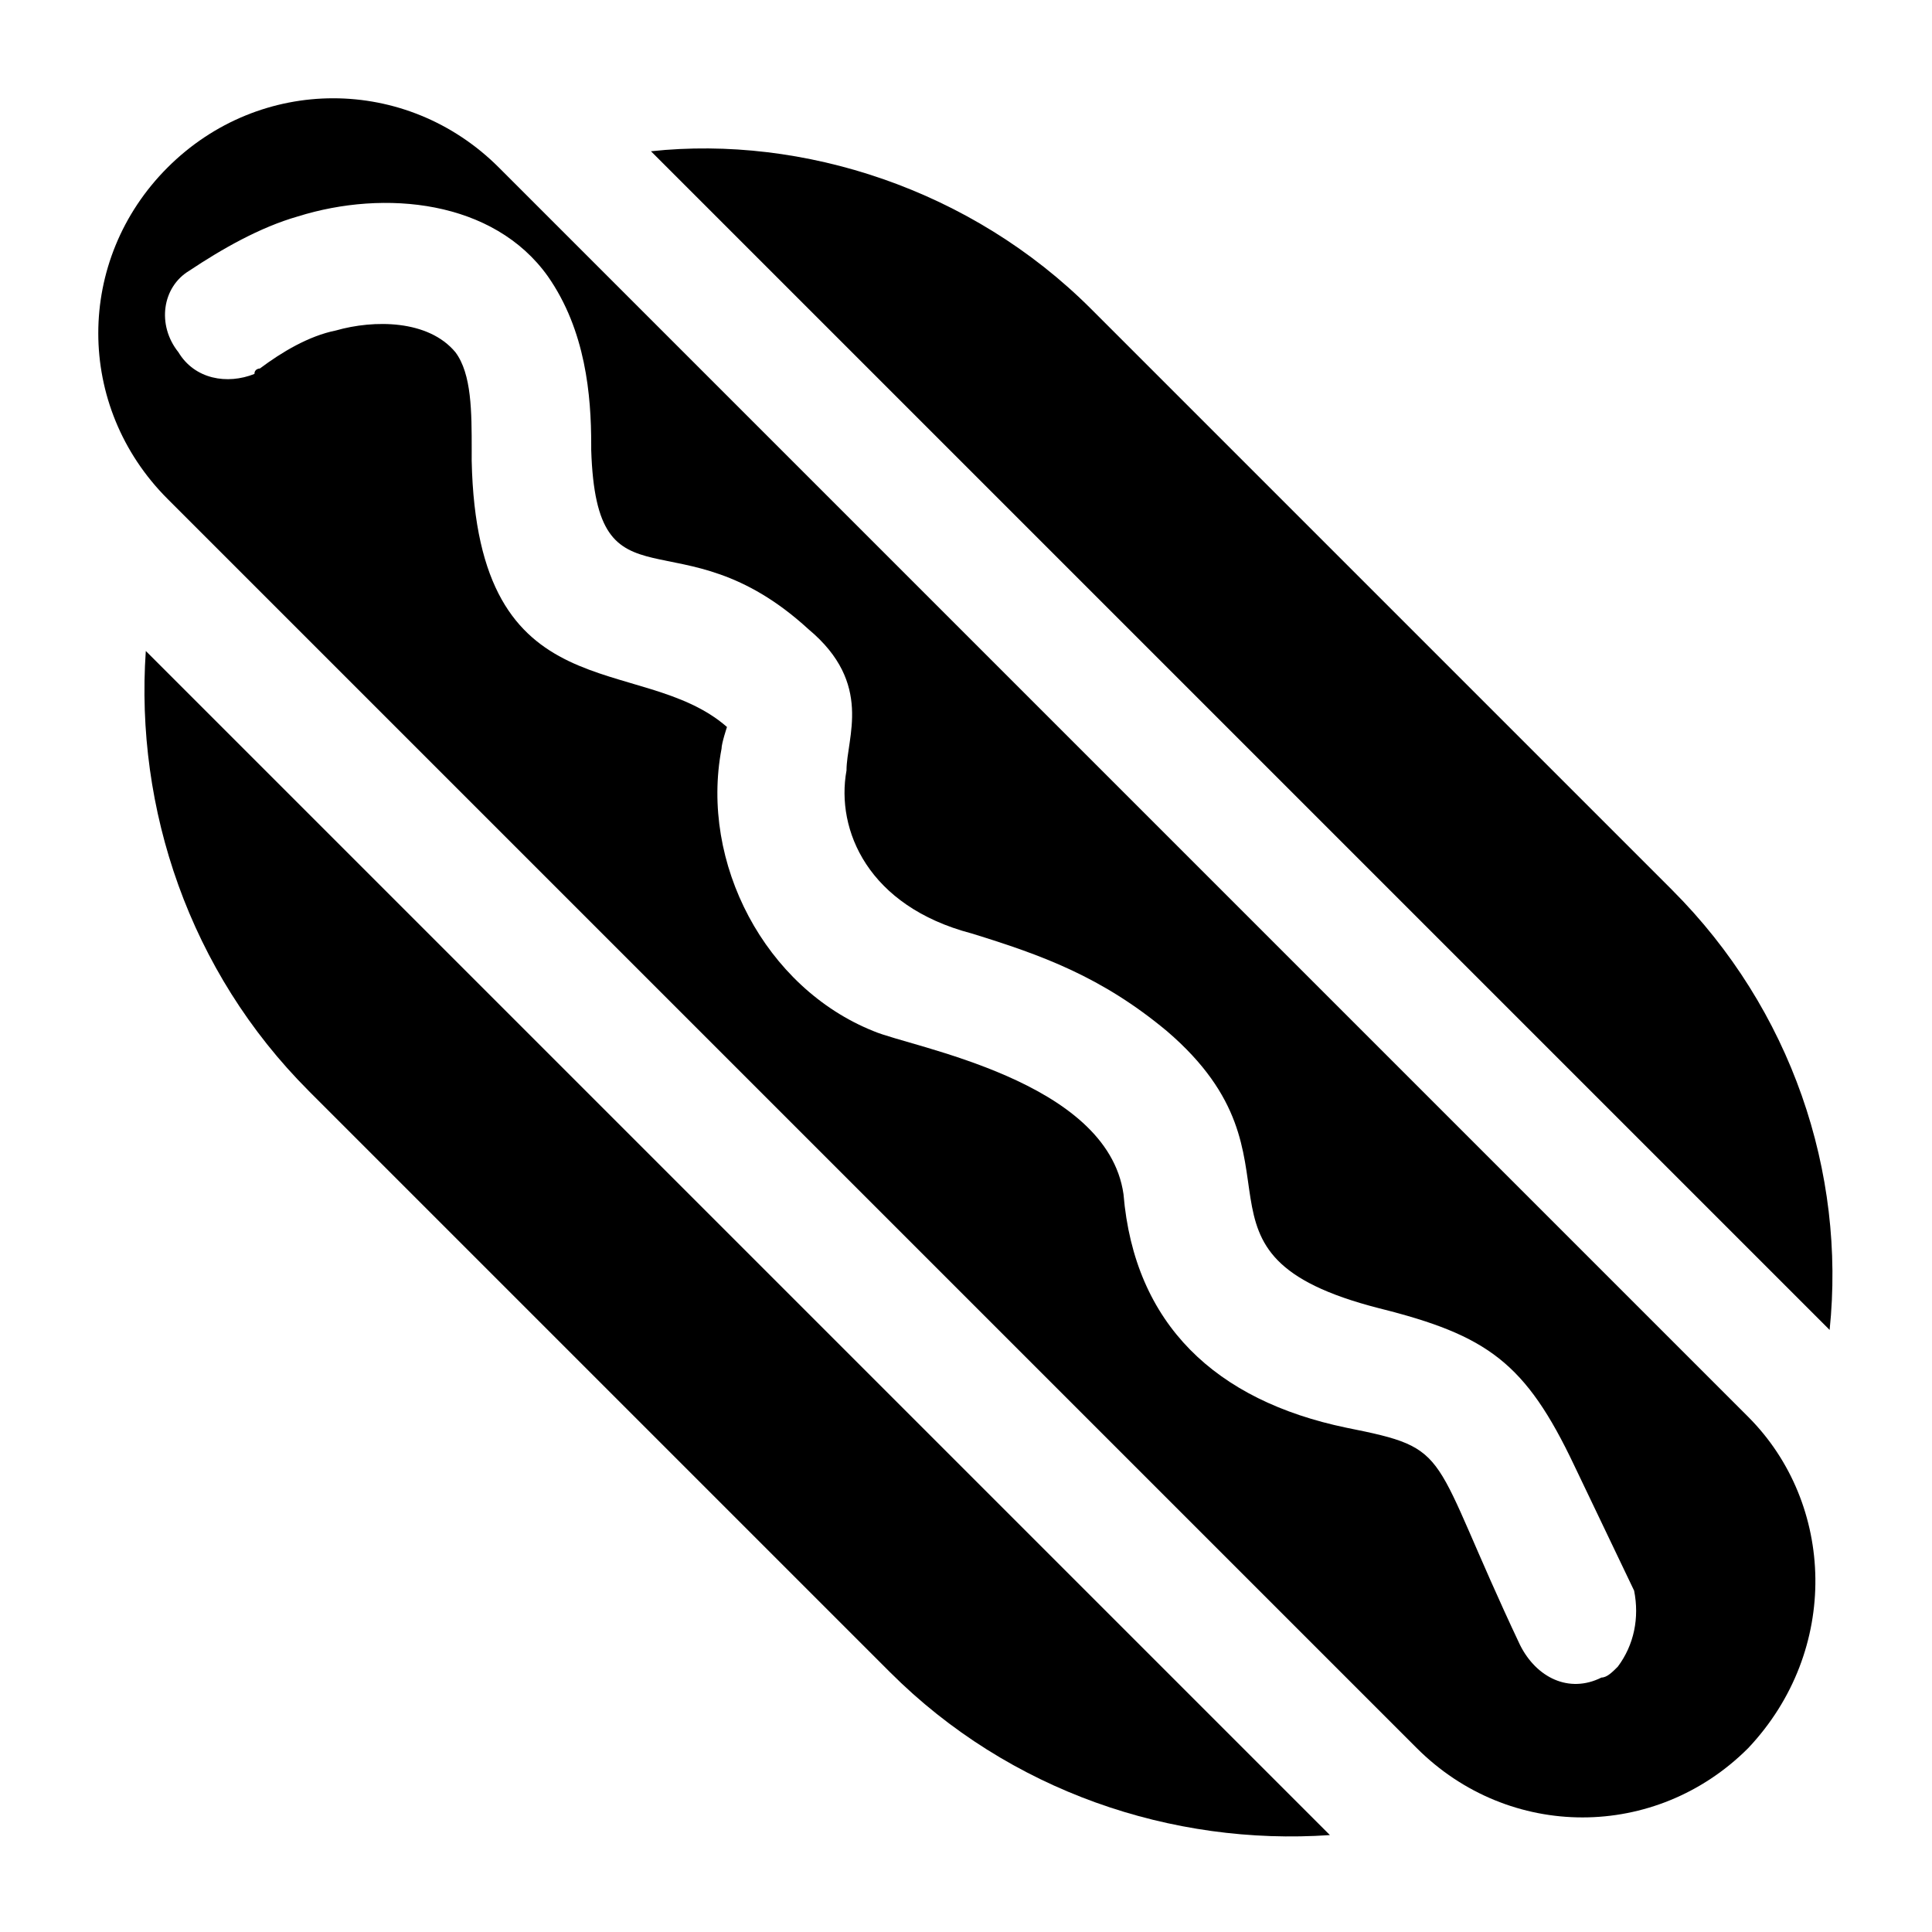 <?xml version="1.0" encoding="UTF-8"?>
<!-- Uploaded to: SVG Repo, www.svgrepo.com, Generator: SVG Repo Mixer Tools -->
<svg fill="#000000" width="800px" height="800px" version="1.1" viewBox="144 144 512 512" xmlns="http://www.w3.org/2000/svg">
 <g>
  <path d="m225.82 433.11 154.02 154.02c31.668 31.668 74.852 46.062 116.6 43.184l-313.8-313.8c-2.879 41.742 11.516 84.926 43.184 116.59z"/>
  <path d="m587.13 379.85-154.02-154.02c-31.668-31.668-76.293-46.062-116.6-41.746l312.36 312.36c4.32-41.742-10.074-84.926-41.742-116.59z"/>
  <path d="m607.28 519.47c-184.25-184.25-143.95-143.95-331.07-331.07-24.473-24.473-63.336-24.473-87.809 0-24.473 24.473-24.473 63.336 0 87.809 187.13 187.13 146.82 146.82 331.07 331.07 24.473 24.473 63.336 24.473 87.809 0 24.469-25.91 23.031-64.777 0-87.809zm-34.547 66.215c-1.441 1.441-2.879 2.879-4.32 2.879-8.637 4.32-17.273 0-21.594-8.637-24.473-51.82-17.273-51.82-46.062-57.578-34.547-7.199-56.141-27.352-59.02-61.898-4.32-30.23-56.141-38.867-66.215-43.184-28.789-11.516-46.062-44.625-40.305-74.852 0-1.441 1.441-5.758 1.441-5.758-23.031-20.152-66.215-2.879-67.656-70.535l0.004-2.875c0-10.078 0-20.152-4.32-25.91-7.195-8.637-21.59-8.637-31.664-5.758-7.199 1.441-14.395 5.758-20.152 10.078 0 0-1.441 0-1.441 1.441-7.195 2.875-15.832 1.438-20.152-5.762-5.758-7.195-4.316-17.273 2.879-21.59 8.637-5.758 18.715-11.516 28.789-14.395 23.031-7.199 51.82-4.32 66.215 15.836 10.078 14.395 11.516 31.668 11.516 44.625v1.434c1.441 44.625 23.031 15.836 57.578 47.504 17.273 14.395 10.078 28.789 10.078 37.426-2.879 15.836 5.758 35.988 33.109 43.184 18.715 5.758 34.547 11.516 51.82 25.91 40.305 34.547 0 59.02 56.141 73.414 28.789 7.199 38.867 14.395 51.82 41.746l15.836 33.109c1.434 7.191-0.008 14.387-4.324 20.145z"/>
 </g>
</svg>